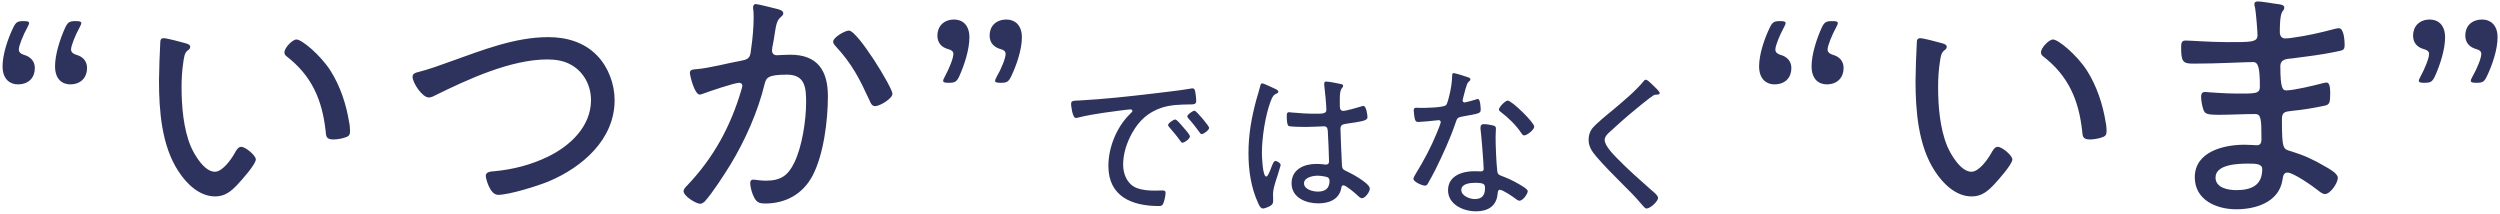 <svg width="362" height="31" viewBox="0 0 362 31" fill="none" xmlns="http://www.w3.org/2000/svg">
<path d="M11.01 7.922C11.998 8.188 12.606 8.834 12.606 9.86C12.606 11.19 11.732 12.216 10.174 12.216C9.072 12.216 7.97 11.532 7.97 9.594C7.97 7.884 8.692 5.642 9.452 3.97C9.832 3.21 10.06 3.058 10.934 3.058H11.048C11.542 3.058 11.77 3.134 11.77 3.324C11.77 3.476 11.694 3.666 11.542 3.932C10.896 5.11 10.288 6.63 10.288 7.162C10.288 7.542 10.554 7.77 11.01 7.922ZM3.41 7.922C4.398 8.188 5.044 8.834 5.044 9.86C5.044 11.19 4.208 12.216 2.574 12.216C1.51 12.216 0.37 11.532 0.37 9.594C0.37 7.884 1.13 5.604 1.928 3.97C2.308 3.21 2.536 3.058 3.372 3.058H3.486C3.98 3.058 4.208 3.134 4.208 3.324C4.208 3.476 4.132 3.666 3.98 3.932C3.334 5.11 2.726 6.63 2.726 7.162C2.726 7.542 2.954 7.77 3.41 7.922ZM41.186 7.58C41.186 6.934 42.326 5.718 42.934 5.718C43.694 5.718 46.354 7.922 47.836 10.202C49.28 12.482 50.154 15.142 50.572 17.802C50.648 18.106 50.686 18.676 50.686 18.98C50.686 19.436 50.572 19.702 50.116 19.854C49.66 20.044 48.824 20.196 48.292 20.196C47.19 20.196 47.228 19.702 47.152 18.98C46.658 14.458 45.138 10.962 41.49 8.15C41.3 7.998 41.186 7.846 41.186 7.58ZM23.706 5.528C24.162 5.528 26.29 6.098 26.822 6.25C27.088 6.326 27.544 6.44 27.544 6.782C27.544 7.01 27.392 7.162 27.164 7.314C26.708 7.694 26.67 8.226 26.556 8.91C26.366 10.126 26.29 11.38 26.29 12.596C26.29 15.37 26.556 18.638 27.62 21.184C28.152 22.438 29.596 24.87 31.116 24.87C32.218 24.87 33.472 23.084 33.966 22.21C34.156 21.868 34.46 21.26 34.916 21.26C35.562 21.26 37.044 22.514 37.044 23.084C37.044 23.806 34.916 26.162 34.346 26.77C33.434 27.72 32.56 28.442 31.154 28.442C28.874 28.442 27.012 26.618 25.834 24.794C23.402 21.108 23.022 16.016 23.022 11.684C23.022 10.468 23.136 7.314 23.212 6.06C23.212 5.718 23.364 5.528 23.706 5.528ZM59.737 11.114C59.737 10.658 60.193 10.506 60.573 10.43C62.093 10.05 63.841 9.404 65.323 8.872C69.807 7.276 74.557 5.376 79.383 5.376C82.005 5.376 84.589 6.098 86.451 8.036C88.085 9.708 88.997 12.178 88.997 14.496C88.997 20.196 84.323 24.224 79.421 26.276C77.863 26.922 73.721 28.214 72.125 28.214C70.909 28.214 70.339 25.782 70.339 25.478C70.339 24.832 71.137 24.832 71.593 24.794C74.329 24.528 76.875 23.882 79.383 22.666C82.575 21.108 85.577 18.296 85.577 14.496C85.577 12.406 84.551 10.43 82.727 9.404C81.701 8.796 80.447 8.606 79.269 8.606C73.949 8.606 67.717 11.494 63.005 13.812C62.739 13.964 62.397 14.116 62.093 14.116C61.143 14.116 59.737 11.988 59.737 11.114ZM122.921 4.426C124.175 4.426 129.229 12.672 129.229 13.584C129.229 14.268 127.405 15.37 126.721 15.37C126.265 15.37 126.075 14.952 125.923 14.572C124.441 11.38 123.415 9.29 120.945 6.63C120.793 6.478 120.641 6.25 120.641 6.022C120.641 5.414 122.351 4.426 122.921 4.426ZM109.431 0.588C109.773 0.588 111.939 1.158 112.433 1.272C112.737 1.348 113.421 1.5 113.421 1.918C113.421 2.146 113.269 2.298 113.079 2.45C112.471 2.944 112.357 3.704 112.167 4.958C112.091 5.528 111.977 6.136 111.825 6.896C111.825 7.01 111.787 7.2 111.787 7.314C111.787 7.732 112.053 7.998 112.471 7.998C112.737 7.998 113.724 7.922 114.446 7.922C118.361 7.922 119.88 10.202 119.88 13.926C119.88 17.422 119.273 22.4 117.639 25.478C116.233 28.1 113.763 29.468 110.799 29.468C110.039 29.468 109.621 29.354 109.241 28.67C108.937 28.138 108.633 27.15 108.633 26.504C108.633 26.238 108.747 26.01 109.05 26.01C109.393 26.01 110.039 26.162 110.875 26.162C113.041 26.162 114.105 25.44 115.017 23.54C116.157 21.222 116.726 17.384 116.726 14.8C116.726 12.672 116.575 10.81 113.953 10.81C111.179 10.81 110.951 11.266 110.722 12.14C109.773 16.092 107.91 20.31 105.783 23.806C104.947 25.174 103.085 28.062 102.02 29.202C101.831 29.354 101.641 29.506 101.375 29.506C100.805 29.506 98.981 28.404 98.981 27.682C98.981 27.378 99.284 27.074 99.513 26.846C103.313 22.856 105.783 18.334 107.341 13.052C107.378 12.862 107.493 12.596 107.493 12.406C107.493 12.178 107.302 11.988 107.036 11.988C106.353 11.988 102.552 13.28 101.754 13.584C101.641 13.622 101.45 13.698 101.337 13.698C100.538 13.698 99.892 10.886 99.892 10.544C99.892 10.012 100.538 10.05 100.88 10.012C102.743 9.86 105.554 9.1 107.493 8.758C108.708 8.53 108.633 7.998 108.785 6.896C108.974 5.68 109.127 3.856 109.127 2.602C109.127 2.146 109.127 1.69 109.05 1.234V1.044C109.05 0.816 109.165 0.588 109.431 0.588ZM137.406 11.988H137.292C136.798 11.988 136.57 11.912 136.57 11.722C136.57 11.57 136.646 11.38 136.798 11.114C137.444 9.936 138.052 8.416 138.052 7.808C138.052 7.466 137.786 7.238 137.33 7.124C136.342 6.858 135.734 6.212 135.734 5.148C135.734 3.856 136.608 2.83 138.166 2.83C139.268 2.83 140.37 3.514 140.37 5.414C140.37 7.162 139.648 9.404 138.888 11.076C138.508 11.836 138.28 11.988 137.406 11.988ZM144.968 11.988H144.854C144.322 11.988 144.094 11.912 144.094 11.722C144.094 11.57 144.17 11.38 144.322 11.114C145.006 9.936 145.614 8.416 145.614 7.808C145.614 7.466 145.386 7.238 144.93 7.124C143.942 6.858 143.296 6.212 143.296 5.148C143.296 3.856 144.132 2.83 145.766 2.83C146.83 2.83 147.97 3.514 147.97 5.414C147.97 7.162 147.21 9.404 146.412 11.076C146.032 11.836 145.804 11.988 144.968 11.988ZM155.094 15.072C155.094 14.544 155.406 14.592 156.39 14.544C159.894 14.352 163.374 13.968 166.854 13.56C168.558 13.344 170.694 13.128 172.35 12.84C172.446 12.816 172.566 12.792 172.662 12.792C172.974 12.792 173.022 13.056 173.07 13.296C173.142 13.584 173.214 14.304 173.214 14.592C173.214 15.12 172.878 15.12 172.278 15.12C170.886 15.144 169.518 15.168 168.198 15.6C166.254 16.248 164.934 17.472 163.95 19.224C163.158 20.64 162.63 22.224 162.63 23.856C162.63 25.2 163.206 26.64 164.526 27.192C165.414 27.552 166.35 27.6 167.286 27.6C167.598 27.6 167.934 27.576 168.222 27.576C168.51 27.576 168.774 27.576 168.774 27.912C168.774 28.32 168.606 29.112 168.438 29.472C168.294 29.784 168.15 29.832 167.79 29.832C163.926 29.832 160.494 28.464 160.494 24.024C160.494 21.384 161.646 18.504 163.518 16.608C163.854 16.272 163.974 16.176 163.974 16.056C163.974 15.888 163.782 15.84 163.662 15.84C163.302 15.84 160.446 16.248 159.87 16.32C158.622 16.512 157.374 16.704 156.15 17.016C156.03 17.04 155.91 17.088 155.79 17.088C155.262 17.088 155.094 15.216 155.094 15.072ZM172.974 16.032C173.238 16.032 175.086 18.264 175.086 18.504C175.086 18.816 174.318 19.416 174.006 19.416C173.862 19.416 173.766 19.248 173.67 19.128C173.262 18.552 172.59 17.688 172.11 17.184C172.038 17.088 171.918 16.968 171.918 16.848C171.918 16.584 172.71 16.032 172.974 16.032ZM170.166 17.304C170.406 17.304 170.91 17.928 171.366 18.456C171.534 18.648 172.302 19.488 172.302 19.752C172.302 20.088 171.534 20.664 171.222 20.664C171.078 20.664 170.982 20.52 170.91 20.4C170.43 19.728 169.878 19.08 169.326 18.432C169.278 18.36 169.134 18.216 169.134 18.12C169.134 17.832 169.926 17.304 170.166 17.304ZM192.516 26.184C192.516 25.944 192.42 25.752 192.204 25.656C191.868 25.536 191.172 25.44 190.788 25.44C190.14 25.44 188.82 25.68 188.82 26.544C188.82 27.432 190.116 27.744 190.812 27.744C191.868 27.744 192.516 27.312 192.516 26.184ZM192.036 11.808C192.396 11.808 193.884 12.096 194.268 12.192C194.388 12.24 194.484 12.288 194.484 12.432C194.484 12.576 194.364 12.696 194.268 12.816C193.98 13.224 194.004 14.112 194.004 14.616V15.168C194.004 15.696 194.052 16.056 194.508 16.056C194.916 16.056 196.572 15.576 197.052 15.432C197.124 15.384 197.316 15.336 197.412 15.336C197.868 15.336 198.012 16.752 198.012 16.968C198.012 17.472 197.316 17.568 194.892 17.928C194.46 18 194.1 18.072 194.1 18.648C194.1 19.272 194.268 23.184 194.316 23.952C194.34 24.552 194.628 24.624 195.084 24.84C195.756 25.152 198.348 26.544 198.348 27.312C198.348 27.816 197.652 28.704 197.22 28.704C196.98 28.704 196.74 28.464 196.596 28.32C196.284 28.008 194.892 26.832 194.532 26.832C194.292 26.832 194.244 27.024 194.22 27.216C193.932 28.896 192.42 29.448 190.884 29.448C189.108 29.448 187.02 28.632 187.02 26.544C187.02 24.504 188.844 23.736 190.596 23.736C190.98 23.736 191.364 23.76 191.748 23.808C191.82 23.832 191.916 23.832 191.988 23.832C192.324 23.832 192.444 23.664 192.444 23.352C192.444 22.536 192.324 20.04 192.276 19.152C192.252 18.888 192.3 18.288 191.724 18.288C191.604 18.288 189.972 18.384 189.06 18.384C188.58 18.384 186.996 18.36 186.636 18.264C186.324 18.168 186.324 17.112 186.324 16.8C186.324 16.488 186.348 16.248 186.66 16.248C186.78 16.248 187.02 16.272 187.14 16.296C188.172 16.392 189.276 16.464 190.308 16.464C191.364 16.464 192.06 16.512 192.06 15.912C192.06 15.312 191.844 12.96 191.748 12.312V12.096C191.748 11.904 191.844 11.808 192.036 11.808ZM182.772 12.072C182.988 12.072 184.38 12.744 184.692 12.888C184.836 12.96 185.1 13.08 185.1 13.272C185.1 13.416 185.028 13.464 184.908 13.512C184.404 13.752 184.284 13.896 183.972 14.712C183.204 16.776 182.724 19.944 182.724 22.128C182.724 22.608 182.82 25.56 183.348 25.56C183.54 25.56 183.708 25.2 183.996 24.48C184.116 24.192 184.38 23.304 184.668 23.304C184.908 23.304 185.436 23.616 185.436 23.88C185.436 24 185.34 24.24 185.316 24.336C185.052 25.368 184.332 27.096 184.332 28.104C184.332 28.44 184.356 28.776 184.356 29.088C184.356 29.616 184.044 29.784 183.612 29.976C183.42 30.048 183.084 30.192 182.868 30.192C182.532 30.192 182.316 29.712 182.196 29.448C181.14 27.168 180.78 24.672 180.78 22.176C180.78 19.464 181.212 17.064 181.908 14.472C182.1 13.8 182.316 13.128 182.484 12.456C182.508 12.288 182.58 12.072 182.772 12.072ZM213.564 26.472C212.892 26.472 211.596 26.592 211.596 27.504C211.596 28.368 212.82 28.824 213.54 28.824C214.572 28.824 215.028 28.296 215.028 27.288C215.028 26.688 214.956 26.472 213.564 26.472ZM214.86 17.976C215.244 17.976 215.844 18.072 216.204 18.168C216.42 18.216 216.612 18.336 216.612 18.576C216.612 18.672 216.564 19.392 216.564 19.872C216.564 21.144 216.66 23.52 216.804 24.768C216.852 25.2 217.02 25.32 217.404 25.464C218.364 25.824 218.94 26.088 219.828 26.592C220.116 26.76 221.22 27.36 221.22 27.672C221.22 28.056 220.524 29.064 220.02 29.064C219.804 29.064 219.588 28.872 219.42 28.752C219.036 28.464 217.62 27.48 217.164 27.48C216.9 27.48 216.876 27.864 216.852 28.08C216.684 29.88 215.412 30.6 213.708 30.6C211.908 30.6 209.676 29.616 209.676 27.552C209.676 25.44 211.74 24.792 213.492 24.792C213.78 24.792 214.092 24.816 214.38 24.816C214.62 24.816 214.836 24.768 214.836 24.48C214.836 23.784 214.5 19.488 214.38 18.696V18.408C214.38 18.096 214.572 17.976 214.86 17.976ZM218.316 14.568C218.916 14.568 222.156 17.736 222.156 18.336C222.156 18.816 221.076 19.608 220.716 19.608C220.5 19.608 220.404 19.44 220.284 19.272C219.588 18.192 218.388 17.016 217.356 16.248C217.212 16.152 217.044 16.008 217.044 15.84C217.044 15.552 217.932 14.568 218.316 14.568ZM210.492 10.584C210.732 10.584 212.292 11.088 212.628 11.208C212.748 11.256 212.916 11.328 212.916 11.496C212.916 11.64 212.772 11.736 212.58 11.928C212.364 12.12 211.98 13.728 211.884 14.088C211.86 14.208 211.788 14.472 211.788 14.544C211.788 14.712 211.908 14.832 212.076 14.832C212.244 14.832 213.516 14.472 213.732 14.4C213.828 14.376 213.9 14.328 213.996 14.328C214.356 14.328 214.404 15.6 214.404 15.888C214.404 16.44 214.116 16.44 211.764 16.872C210.972 17.016 210.996 17.136 210.732 17.88C209.988 20.064 208.908 22.416 207.876 24.504C207.516 25.2 207.156 25.896 206.748 26.592C206.652 26.76 206.556 26.88 206.34 26.88C205.932 26.88 204.66 26.328 204.66 25.896C204.66 25.704 204.948 25.272 205.044 25.08C206.124 23.352 207.252 21.216 208.02 19.32C208.164 18.984 208.62 17.88 208.62 17.688C208.62 17.544 208.524 17.4 208.332 17.4C208.188 17.4 207.996 17.424 207.852 17.448C207.468 17.496 205.692 17.664 205.38 17.664C204.996 17.664 204.9 17.448 204.828 17.04C204.78 16.824 204.708 16.176 204.708 15.96C204.708 15.672 204.852 15.6 205.116 15.6C205.308 15.6 205.5 15.624 205.668 15.624C206.316 15.624 209.028 15.6 209.388 15.216C209.604 14.976 209.772 14.184 209.892 13.704C210.108 12.816 210.252 11.88 210.276 10.968C210.276 10.8 210.276 10.584 210.492 10.584ZM239.221 12.216C239.461 12.456 240.325 13.224 240.325 13.464C240.325 13.728 239.965 13.704 239.797 13.704C239.341 13.728 239.221 14.016 238.885 14.184C238.165 14.736 237.493 15.288 236.821 15.84C235.501 16.92 234.229 18.048 232.981 19.2C232.669 19.488 232.357 19.824 232.357 20.28C232.357 21.072 233.581 22.344 234.133 22.896C235.717 24.528 237.445 26.04 239.149 27.552C239.437 27.792 240.085 28.296 240.085 28.656C240.085 29.16 238.957 30.192 238.429 30.192C238.189 30.192 237.925 29.832 237.757 29.64C236.845 28.56 235.861 27.552 234.853 26.568C233.581 25.296 232.309 24.024 231.133 22.656C230.509 21.912 230.029 21.24 230.029 20.232C230.029 19.656 230.197 19.08 230.533 18.624C231.109 17.904 232.765 16.56 233.533 15.936C234.901 14.784 236.869 13.152 237.973 11.784C238.045 11.688 238.165 11.544 238.309 11.544C238.525 11.544 238.933 11.928 239.221 12.216ZM265.357 7.922C266.345 8.188 266.953 8.834 266.953 9.86C266.953 11.19 266.079 12.216 264.521 12.216C263.419 12.216 262.317 11.532 262.317 9.594C262.317 7.884 263.039 5.642 263.799 3.97C264.179 3.21 264.407 3.058 265.281 3.058H265.395C265.889 3.058 266.117 3.134 266.117 3.324C266.117 3.476 266.041 3.666 265.889 3.932C265.243 5.11 264.635 6.63 264.635 7.162C264.635 7.542 264.901 7.77 265.357 7.922ZM257.757 7.922C258.745 8.188 259.391 8.834 259.391 9.86C259.391 11.19 258.555 12.216 256.921 12.216C255.857 12.216 254.717 11.532 254.717 9.594C254.717 7.884 255.477 5.604 256.275 3.97C256.655 3.21 256.883 3.058 257.719 3.058H257.833C258.327 3.058 258.555 3.134 258.555 3.324C258.555 3.476 258.479 3.666 258.327 3.932C257.681 5.11 257.073 6.63 257.073 7.162C257.073 7.542 257.301 7.77 257.757 7.922ZM295.533 7.58C295.533 6.934 296.673 5.718 297.281 5.718C298.041 5.718 300.701 7.922 302.183 10.202C303.627 12.482 304.501 15.142 304.919 17.802C304.995 18.106 305.033 18.676 305.033 18.98C305.033 19.436 304.919 19.702 304.463 19.854C304.007 20.044 303.171 20.196 302.639 20.196C301.537 20.196 301.575 19.702 301.499 18.98C301.005 14.458 299.485 10.962 295.837 8.15C295.647 7.998 295.533 7.846 295.533 7.58ZM278.053 5.528C278.509 5.528 280.637 6.098 281.169 6.25C281.435 6.326 281.891 6.44 281.891 6.782C281.891 7.01 281.739 7.162 281.511 7.314C281.055 7.694 281.017 8.226 280.903 8.91C280.713 10.126 280.637 11.38 280.637 12.596C280.637 15.37 280.903 18.638 281.967 21.184C282.499 22.438 283.943 24.87 285.463 24.87C286.565 24.87 287.819 23.084 288.313 22.21C288.503 21.868 288.807 21.26 289.263 21.26C289.909 21.26 291.391 22.514 291.391 23.084C291.391 23.806 289.263 26.162 288.693 26.77C287.781 27.72 286.907 28.442 285.501 28.442C283.221 28.442 281.359 26.618 280.181 24.794C277.749 21.108 277.369 16.016 277.369 11.684C277.369 10.468 277.483 7.314 277.559 6.06C277.559 5.718 277.711 5.528 278.053 5.528ZM325.519 23.692C324.151 23.692 320.807 23.768 320.807 25.706C320.807 27.226 322.669 27.53 323.809 27.53C325.937 27.53 327.571 26.884 327.571 24.49C327.571 23.692 326.583 23.692 325.519 23.692ZM326.963 0.208C327.457 0.208 328.977 0.474 329.509 0.55C330.117 0.626 330.763 0.664 330.763 1.082C330.763 1.348 330.649 1.462 330.535 1.614C330.345 1.88 330.117 2.374 330.117 4.654C330.117 5.186 330.383 5.566 330.915 5.566C331.029 5.566 331.637 5.528 331.789 5.49C334.031 5.186 335.855 4.768 338.021 4.198C338.211 4.16 338.439 4.084 338.667 4.084C339.427 4.084 339.503 5.984 339.503 6.516C339.503 7.314 339.237 7.276 338.173 7.504C336.197 7.922 333.955 8.188 331.941 8.454C331.181 8.53 330.193 8.53 330.193 9.594C330.193 12.786 330.535 13.09 331.029 13.09C332.131 13.09 335.133 12.368 336.273 12.064C336.463 12.026 336.691 11.95 336.881 11.95C337.451 11.95 337.413 13.166 337.413 13.584C337.413 14.876 337.299 15.142 336.653 15.294C335.057 15.636 333.461 15.902 331.865 16.054C330.877 16.168 330.421 16.206 330.421 17.27C330.421 21.716 330.611 21.564 331.751 21.906C333.613 22.476 335.019 23.122 336.691 24.11C337.223 24.414 338.515 25.098 338.515 25.744C338.515 26.542 337.413 28.1 336.653 28.1C336.273 28.1 335.855 27.72 335.551 27.492C334.791 26.884 332.055 24.984 331.219 24.984C330.611 24.984 330.573 25.63 330.497 26.086C329.965 29.278 326.659 30.304 323.809 30.304C320.959 30.304 317.805 28.974 317.805 25.668C317.805 21.944 322.023 20.956 324.987 20.956C325.671 20.956 326.735 21.032 326.811 21.032C327.533 21.032 327.457 20.272 327.457 19.93C327.457 17.194 327.381 16.51 326.545 16.51C324.987 16.51 323.011 16.624 321.263 16.624C320.237 16.624 319.477 16.586 319.211 16.206C318.907 15.75 318.717 14.534 318.717 14.002C318.717 13.584 318.869 13.318 319.287 13.318C319.401 13.318 321.985 13.546 323.771 13.546C326.469 13.546 327.229 13.622 327.229 12.558C327.229 9.784 327.001 8.986 326.241 8.986C324.987 8.986 321.263 9.214 317.653 9.214C316.095 9.214 315.829 8.986 315.829 6.858C315.829 6.288 315.867 5.87 316.475 5.87C317.197 5.87 320.085 6.098 322.441 6.098C325.899 6.098 326.887 6.136 326.887 5.11C326.887 4.464 326.659 1.804 326.545 1.196C326.507 1.006 326.431 0.816 326.431 0.626C326.431 0.284 326.659 0.208 326.963 0.208ZM351.084 11.988H350.97C350.476 11.988 350.248 11.912 350.248 11.722C350.248 11.57 350.324 11.38 350.476 11.114C351.122 9.936 351.73 8.416 351.73 7.808C351.73 7.466 351.464 7.238 351.008 7.124C350.02 6.858 349.412 6.212 349.412 5.148C349.412 3.856 350.286 2.83 351.844 2.83C352.946 2.83 354.048 3.514 354.048 5.414C354.048 7.162 353.326 9.404 352.566 11.076C352.186 11.836 351.958 11.988 351.084 11.988ZM358.646 11.988H358.532C358 11.988 357.772 11.912 357.772 11.722C357.772 11.57 357.848 11.38 358 11.114C358.684 9.936 359.292 8.416 359.292 7.808C359.292 7.466 359.064 7.238 358.608 7.124C357.62 6.858 356.974 6.212 356.974 5.148C356.974 3.856 357.81 2.83 359.444 2.83C360.508 2.83 361.648 3.514 361.648 5.414C361.648 7.162 360.888 9.404 360.09 11.076C359.71 11.836 359.482 11.988 358.646 11.988Z" fill="#2D335D"/>
</svg>
